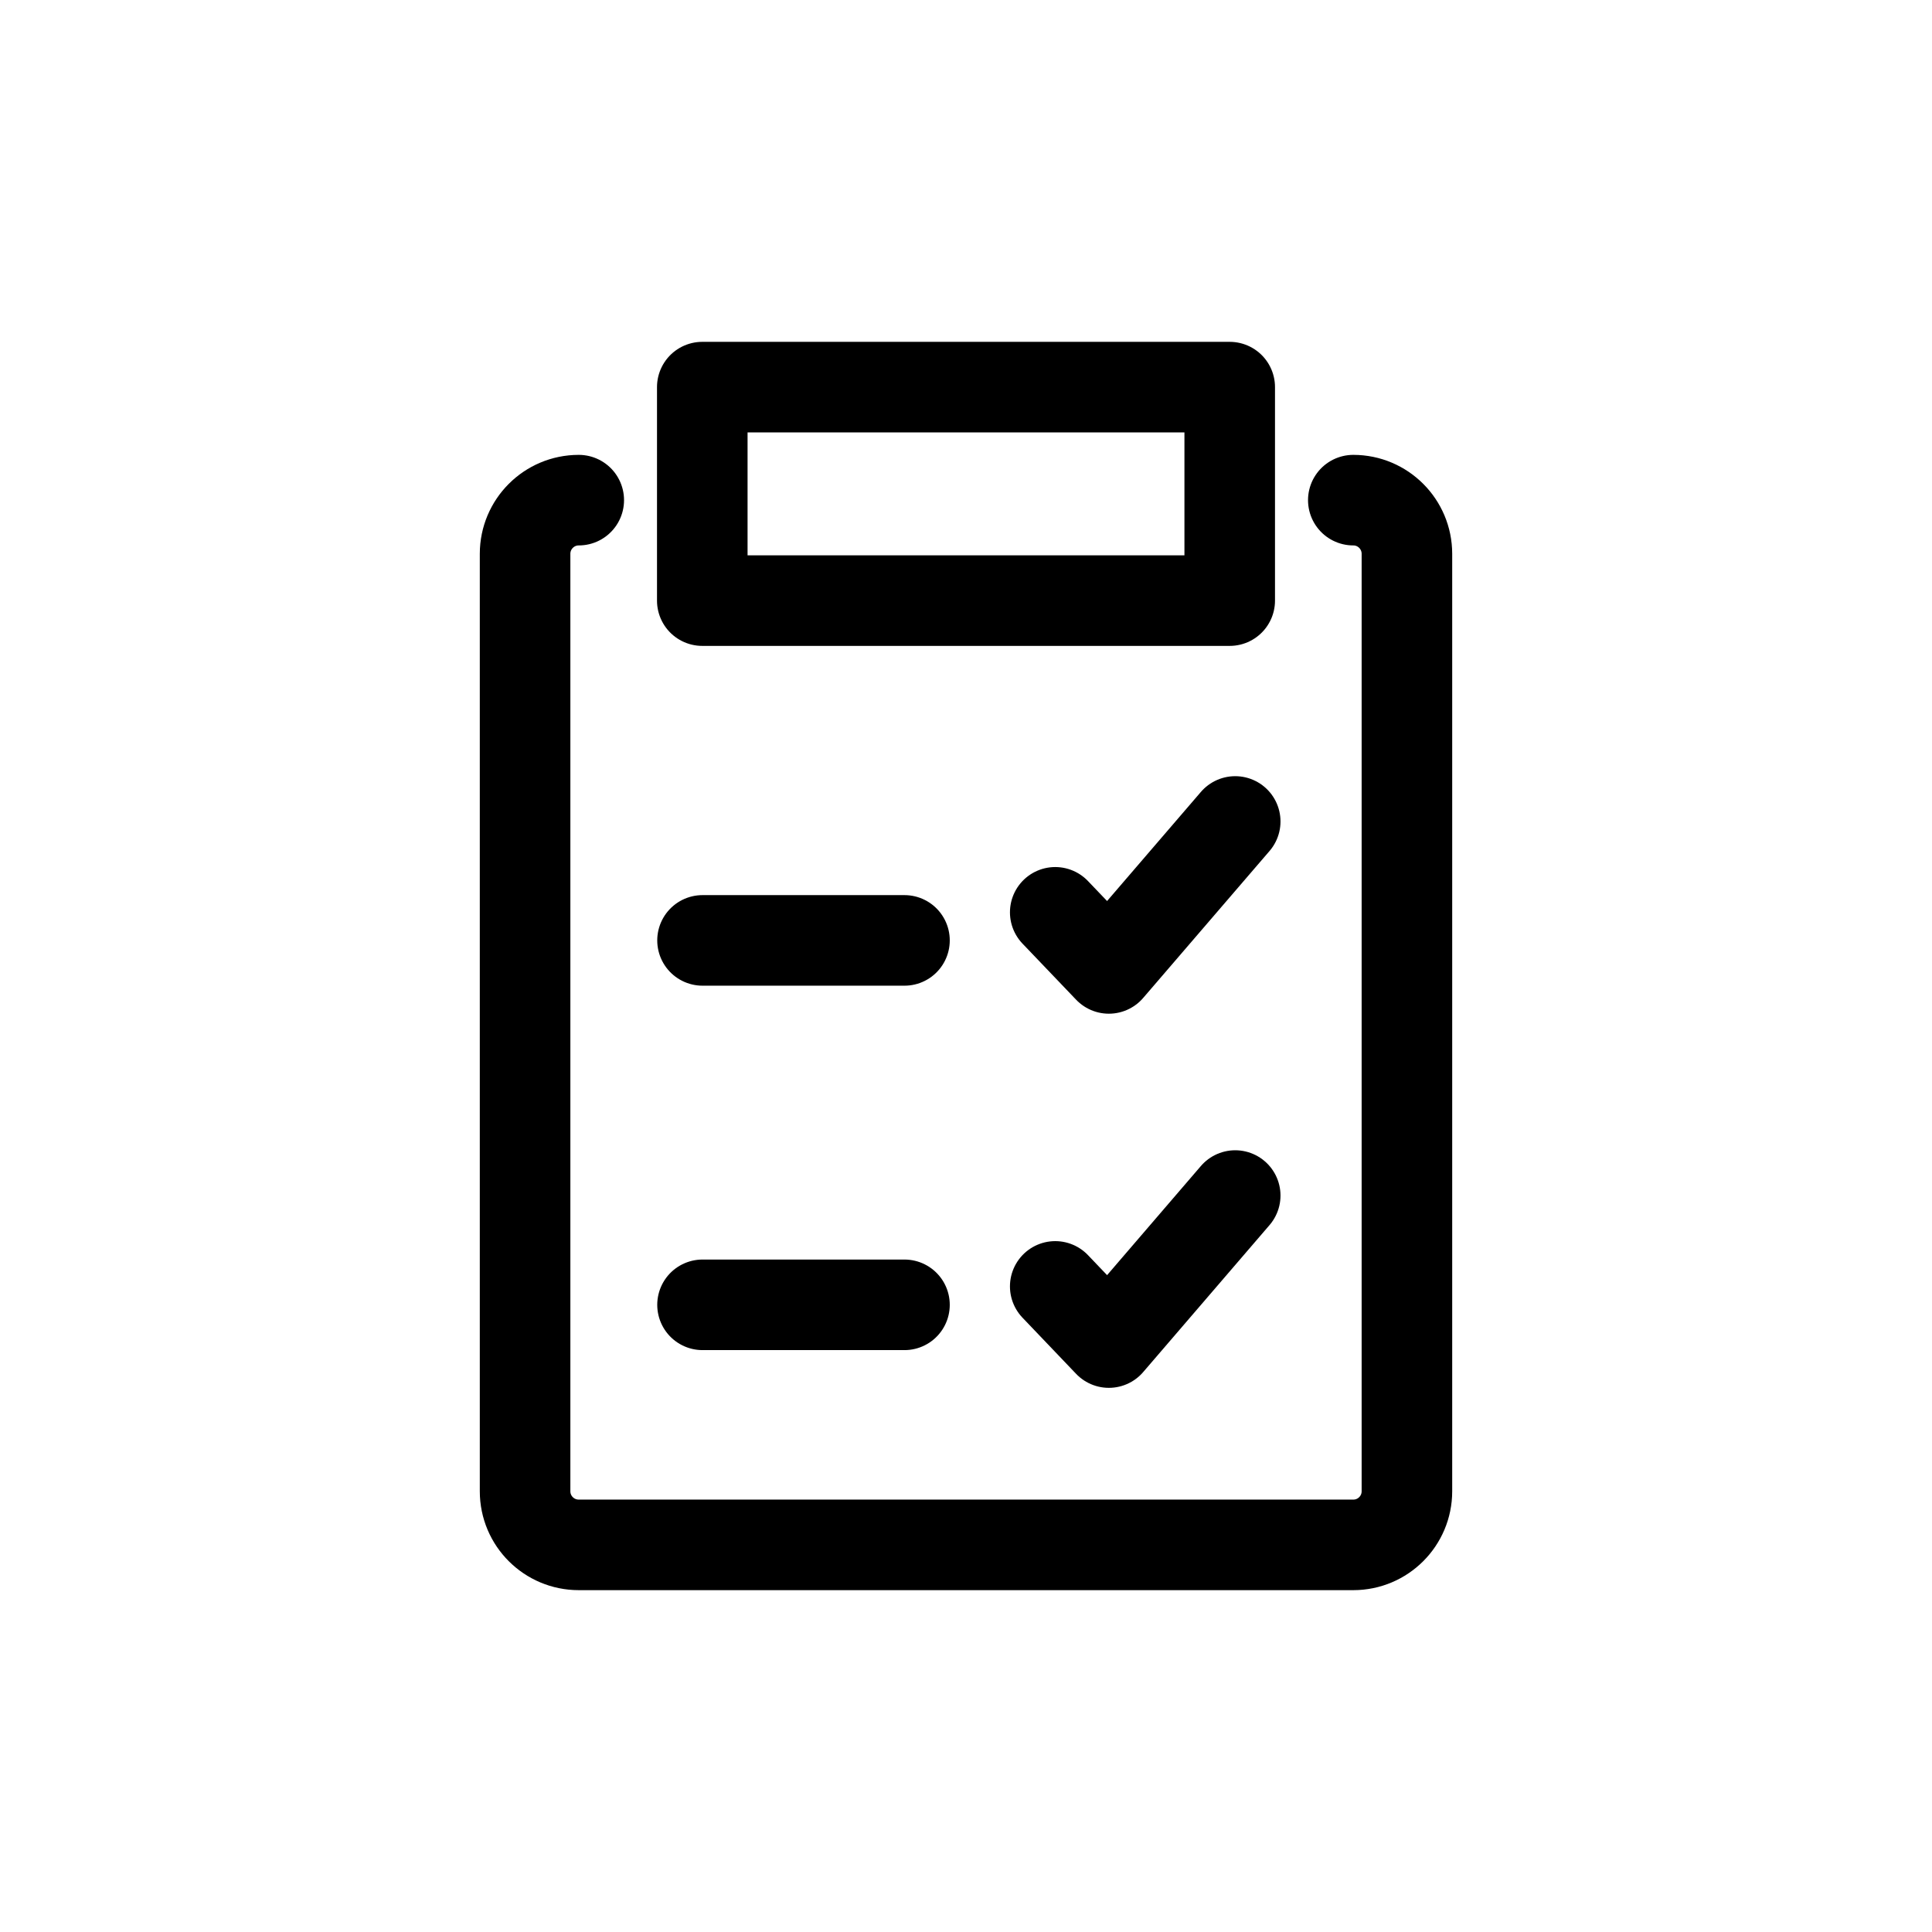 <?xml version="1.0" encoding="utf-8"?>
<!-- Generator: Adobe Illustrator 15.0.0, SVG Export Plug-In . SVG Version: 6.00 Build 0)  -->
<!DOCTYPE svg PUBLIC "-//W3C//DTD SVG 1.1//EN" "http://www.w3.org/Graphics/SVG/1.1/DTD/svg11.dtd">
<svg version="1.1" id="Layer_1" xmlns="http://www.w3.org/2000/svg" xmlns:xlink="http://www.w3.org/1999/xlink" x="0px" y="0px"
	 width="32px" height="32px" viewBox="0 0 32 32" enable-background="new 0 0 32 32" xml:space="preserve">
<g>
	<path fill="none" stroke="#000000" stroke-width="1.5" stroke-linecap="round" stroke-linejoin="round" stroke-miterlimit="10" d="
		M22.415,8.284c0.49,0,0.888,0.398,0.888,0.889V24.7c0,0.49-0.397,0.888-0.888,0.888H9.586c-0.491,0-0.889-0.397-0.889-0.888V9.173
		c0-0.49,0.397-0.889,0.889-0.889"/>
	
		<rect x="11.632" y="6.412" fill="none" stroke="#000000" stroke-width="1.5" stroke-linecap="round" stroke-linejoin="round" stroke-miterlimit="10" width="8.736" height="3.536"/>
	
		<polyline fill="none" stroke="#000000" stroke-width="1.5" stroke-linecap="round" stroke-linejoin="round" stroke-miterlimit="10" points="
		17.478,21.307 18.366,22.237 20.459,19.802 	"/>
	
		<polyline fill="none" stroke="#000000" stroke-width="1.5" stroke-linecap="round" stroke-linejoin="round" stroke-miterlimit="10" points="
		17.478,15.111 18.366,16.04 20.459,13.606 	"/>
	
		<line fill="none" stroke="#000000" stroke-width="1.5" stroke-linecap="round" stroke-linejoin="round" stroke-miterlimit="10" x1="14.981" y1="15.576" x2="11.636" y2="15.576"/>
	
		<line fill="none" stroke="#000000" stroke-width="1.5" stroke-linecap="round" stroke-linejoin="round" stroke-miterlimit="10" x1="14.981" y1="21.612" x2="11.636" y2="21.612"/>
</g>
</svg>

